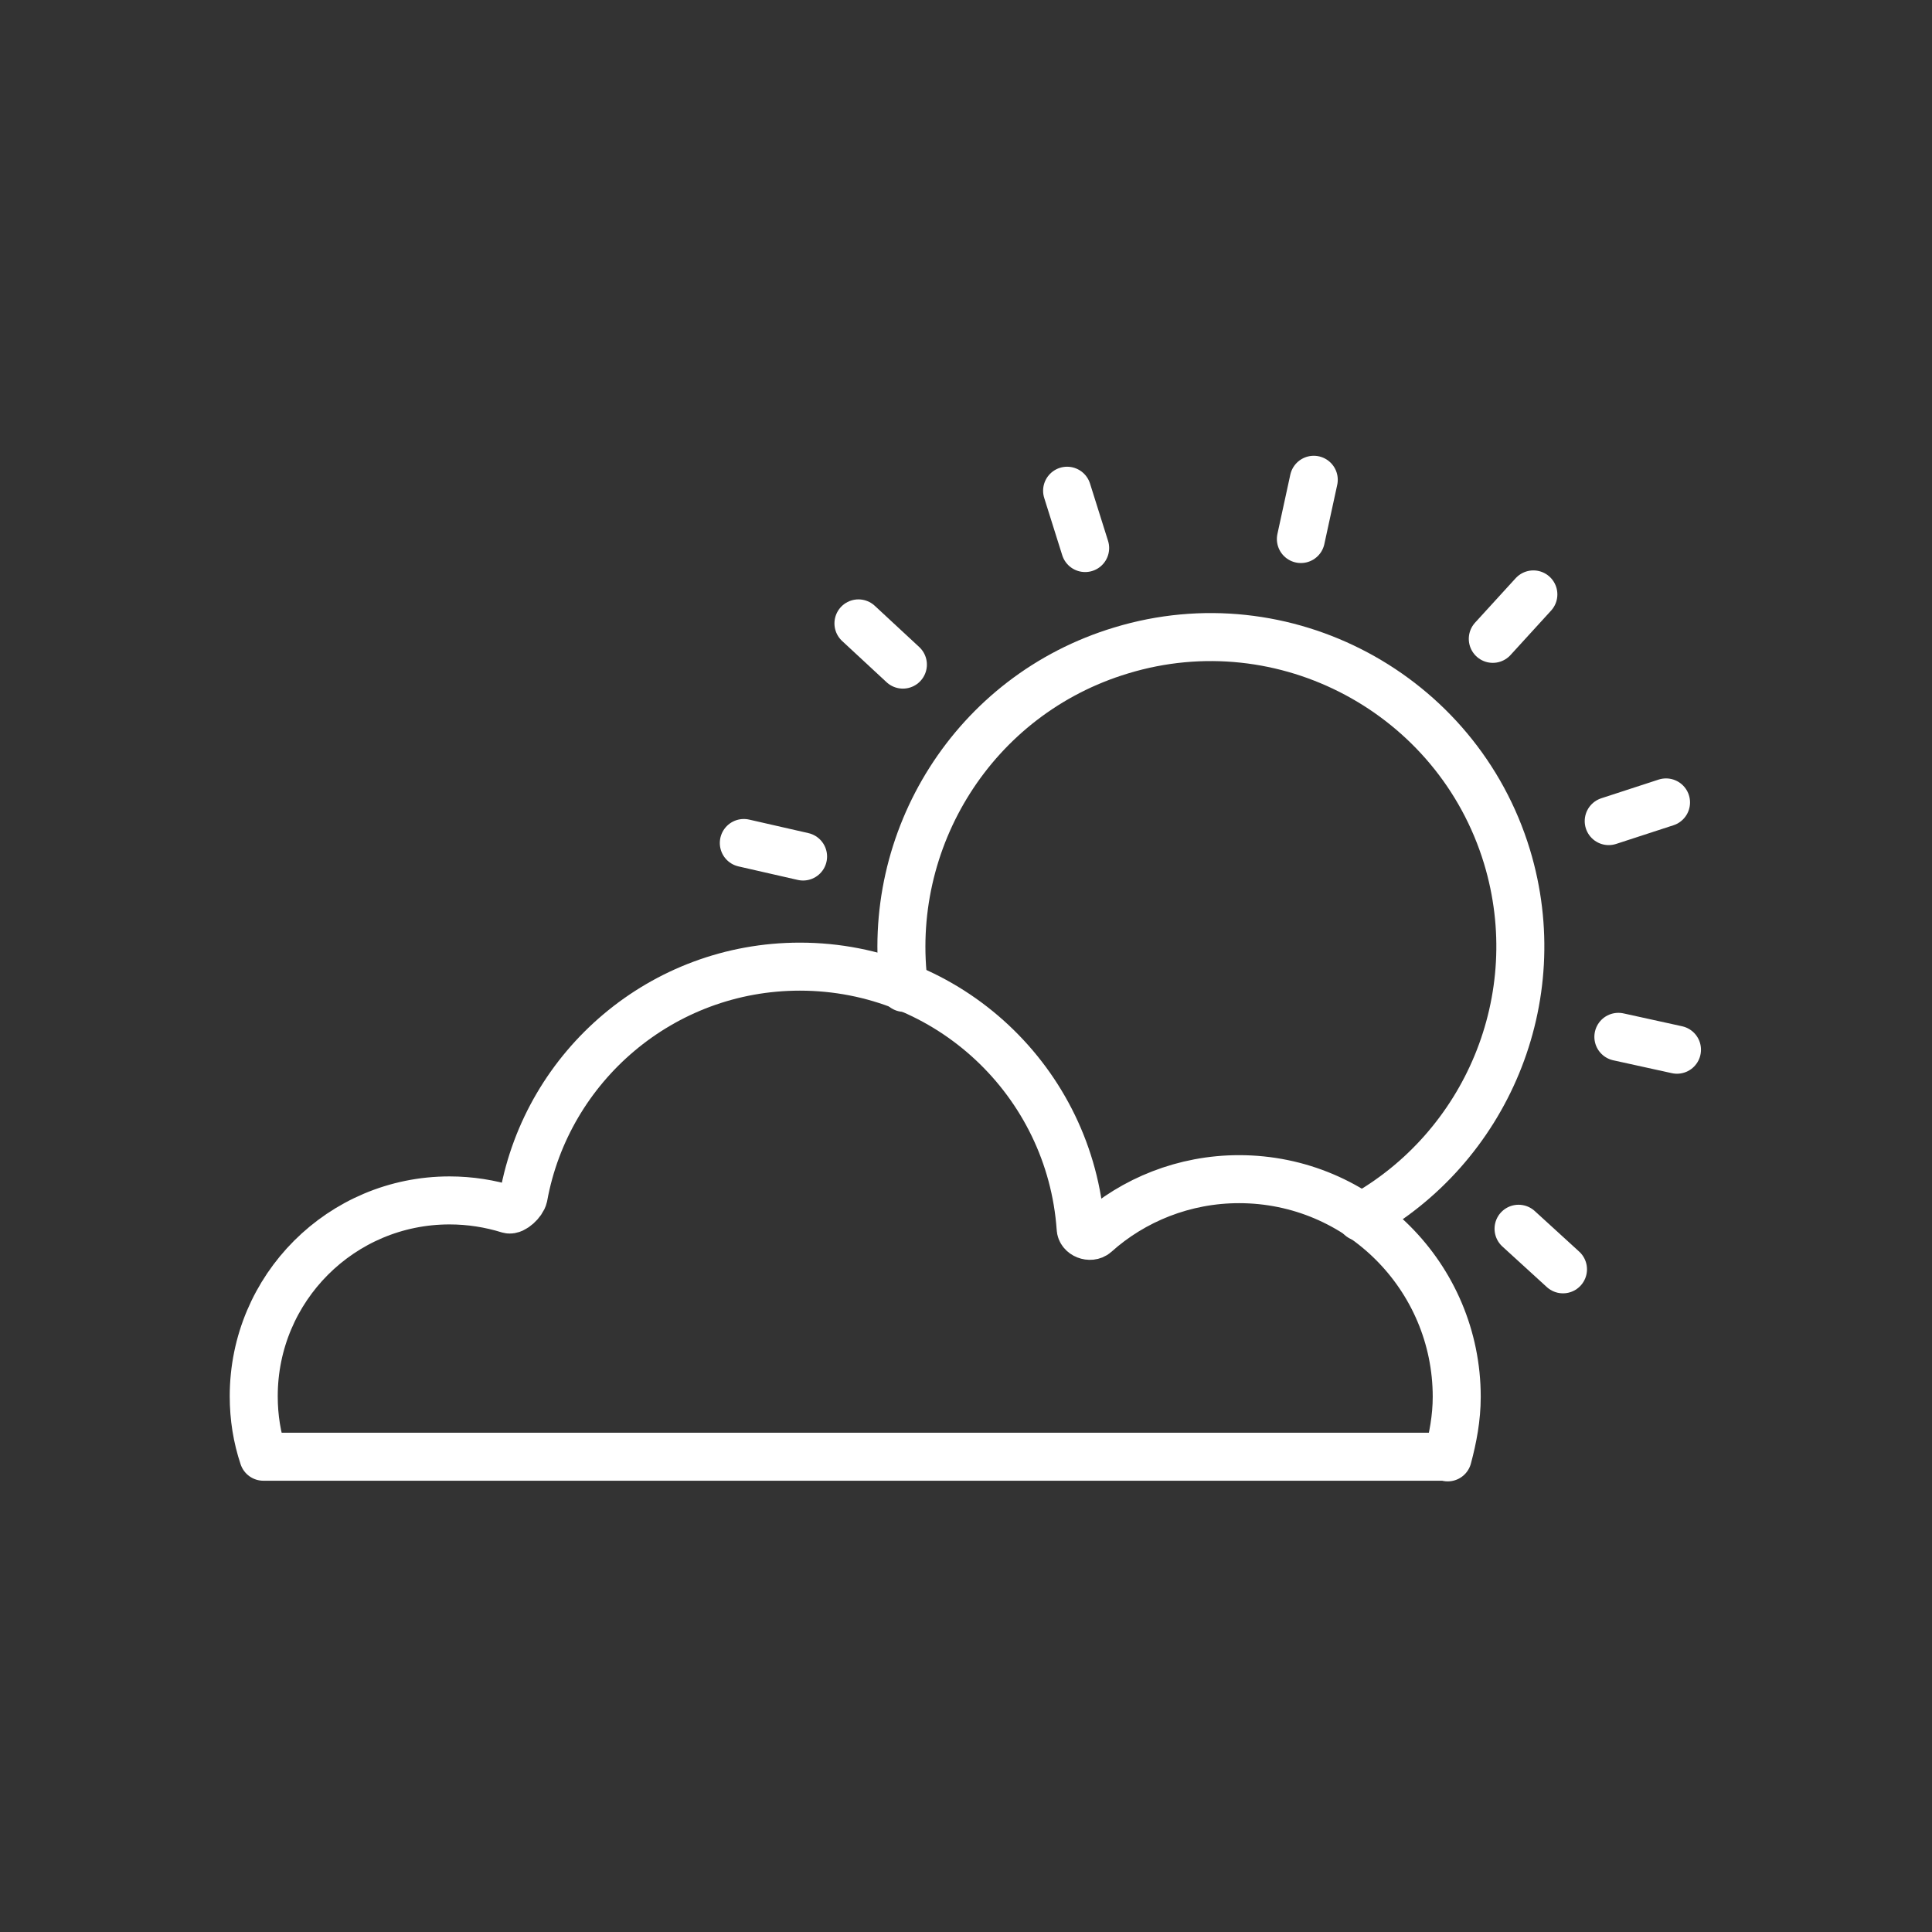 <?xml version="1.0" encoding="utf-8"?>
<svg version="1.1" xmlns="http://www.w3.org/2000/svg" xmlns:xlink="http://www.w3.org/1999/xlink" viewBox="0 0 300 300" style="enable-background:new 0 0 300 300;" xml:space="preserve">
<rect x="0" y="0" width="300" height="300" fill="#333333" stroke="none"/>
<style type="text/css">
	.st0{fill:none;stroke:#FFFFFF;stroke-width:7.455;stroke-linecap:round;stroke-linejoin:round;stroke-miterlimit:10;}
</style>
<g>
	<g>
		<path class="st0" d="M140.4,153.4c-3.1-23,10.8-45.5,33.7-52.4c25.3-7.7,52.2,6.7,59.9,32c6.7,22.1-3.3,45.3-22.7,56"/>
		<g>
			<g>
				<line class="st0" x1="238.1" y1="92.3" x2="231.8" y2="99.2"/>
			</g>
			<g>
				<line class="st0" x1="258.7" y1="124.6" x2="249.8" y2="127.5"/>
			</g>
			<g>
				<line class="st0" x1="124.7" y1="133" x2="115.5" y2="130.9"/>
				<line class="st0" x1="260.4" y1="163" x2="251.3" y2="161"/>
			</g>
			<g>
				<line class="st0" x1="140.2" y1="103.2" x2="133.3" y2="96.8"/>
				<line class="st0" x1="242.7" y1="197.1" x2="235.8" y2="190.8"/>
			</g>
			<g>
				<line class="st0" x1="168.5" y1="85.1" x2="165.7" y2="76.2"/>
			</g>
			<g>
				<line class="st0" x1="202" y1="83.7" x2="204" y2="74.5"/>
			</g>
		</g>
	</g>
	<path class="st0" d="M224.8,226.3c0.8-3,1.4-6.1,1.4-9.4c0-18.6-15.1-33.8-33.8-33.8c-8.5,0-16.4,3.2-22.3,8.5
		c-0.8,0.7-2.3,0.1-2.3-0.9c-1.6-22.7-20.5-40.6-43.6-40.6c-21.4,0-39.2,15.4-42.9,35.7c-0.2,0.9-1.6,2.2-2.3,2
		c-2.9-0.9-6-1.4-9.2-1.4c-16.8,0-30.4,13.6-30.4,30.4c0,3.3,0.5,6.4,1.5,9.4H224.8z"/>
</g>
</svg>

